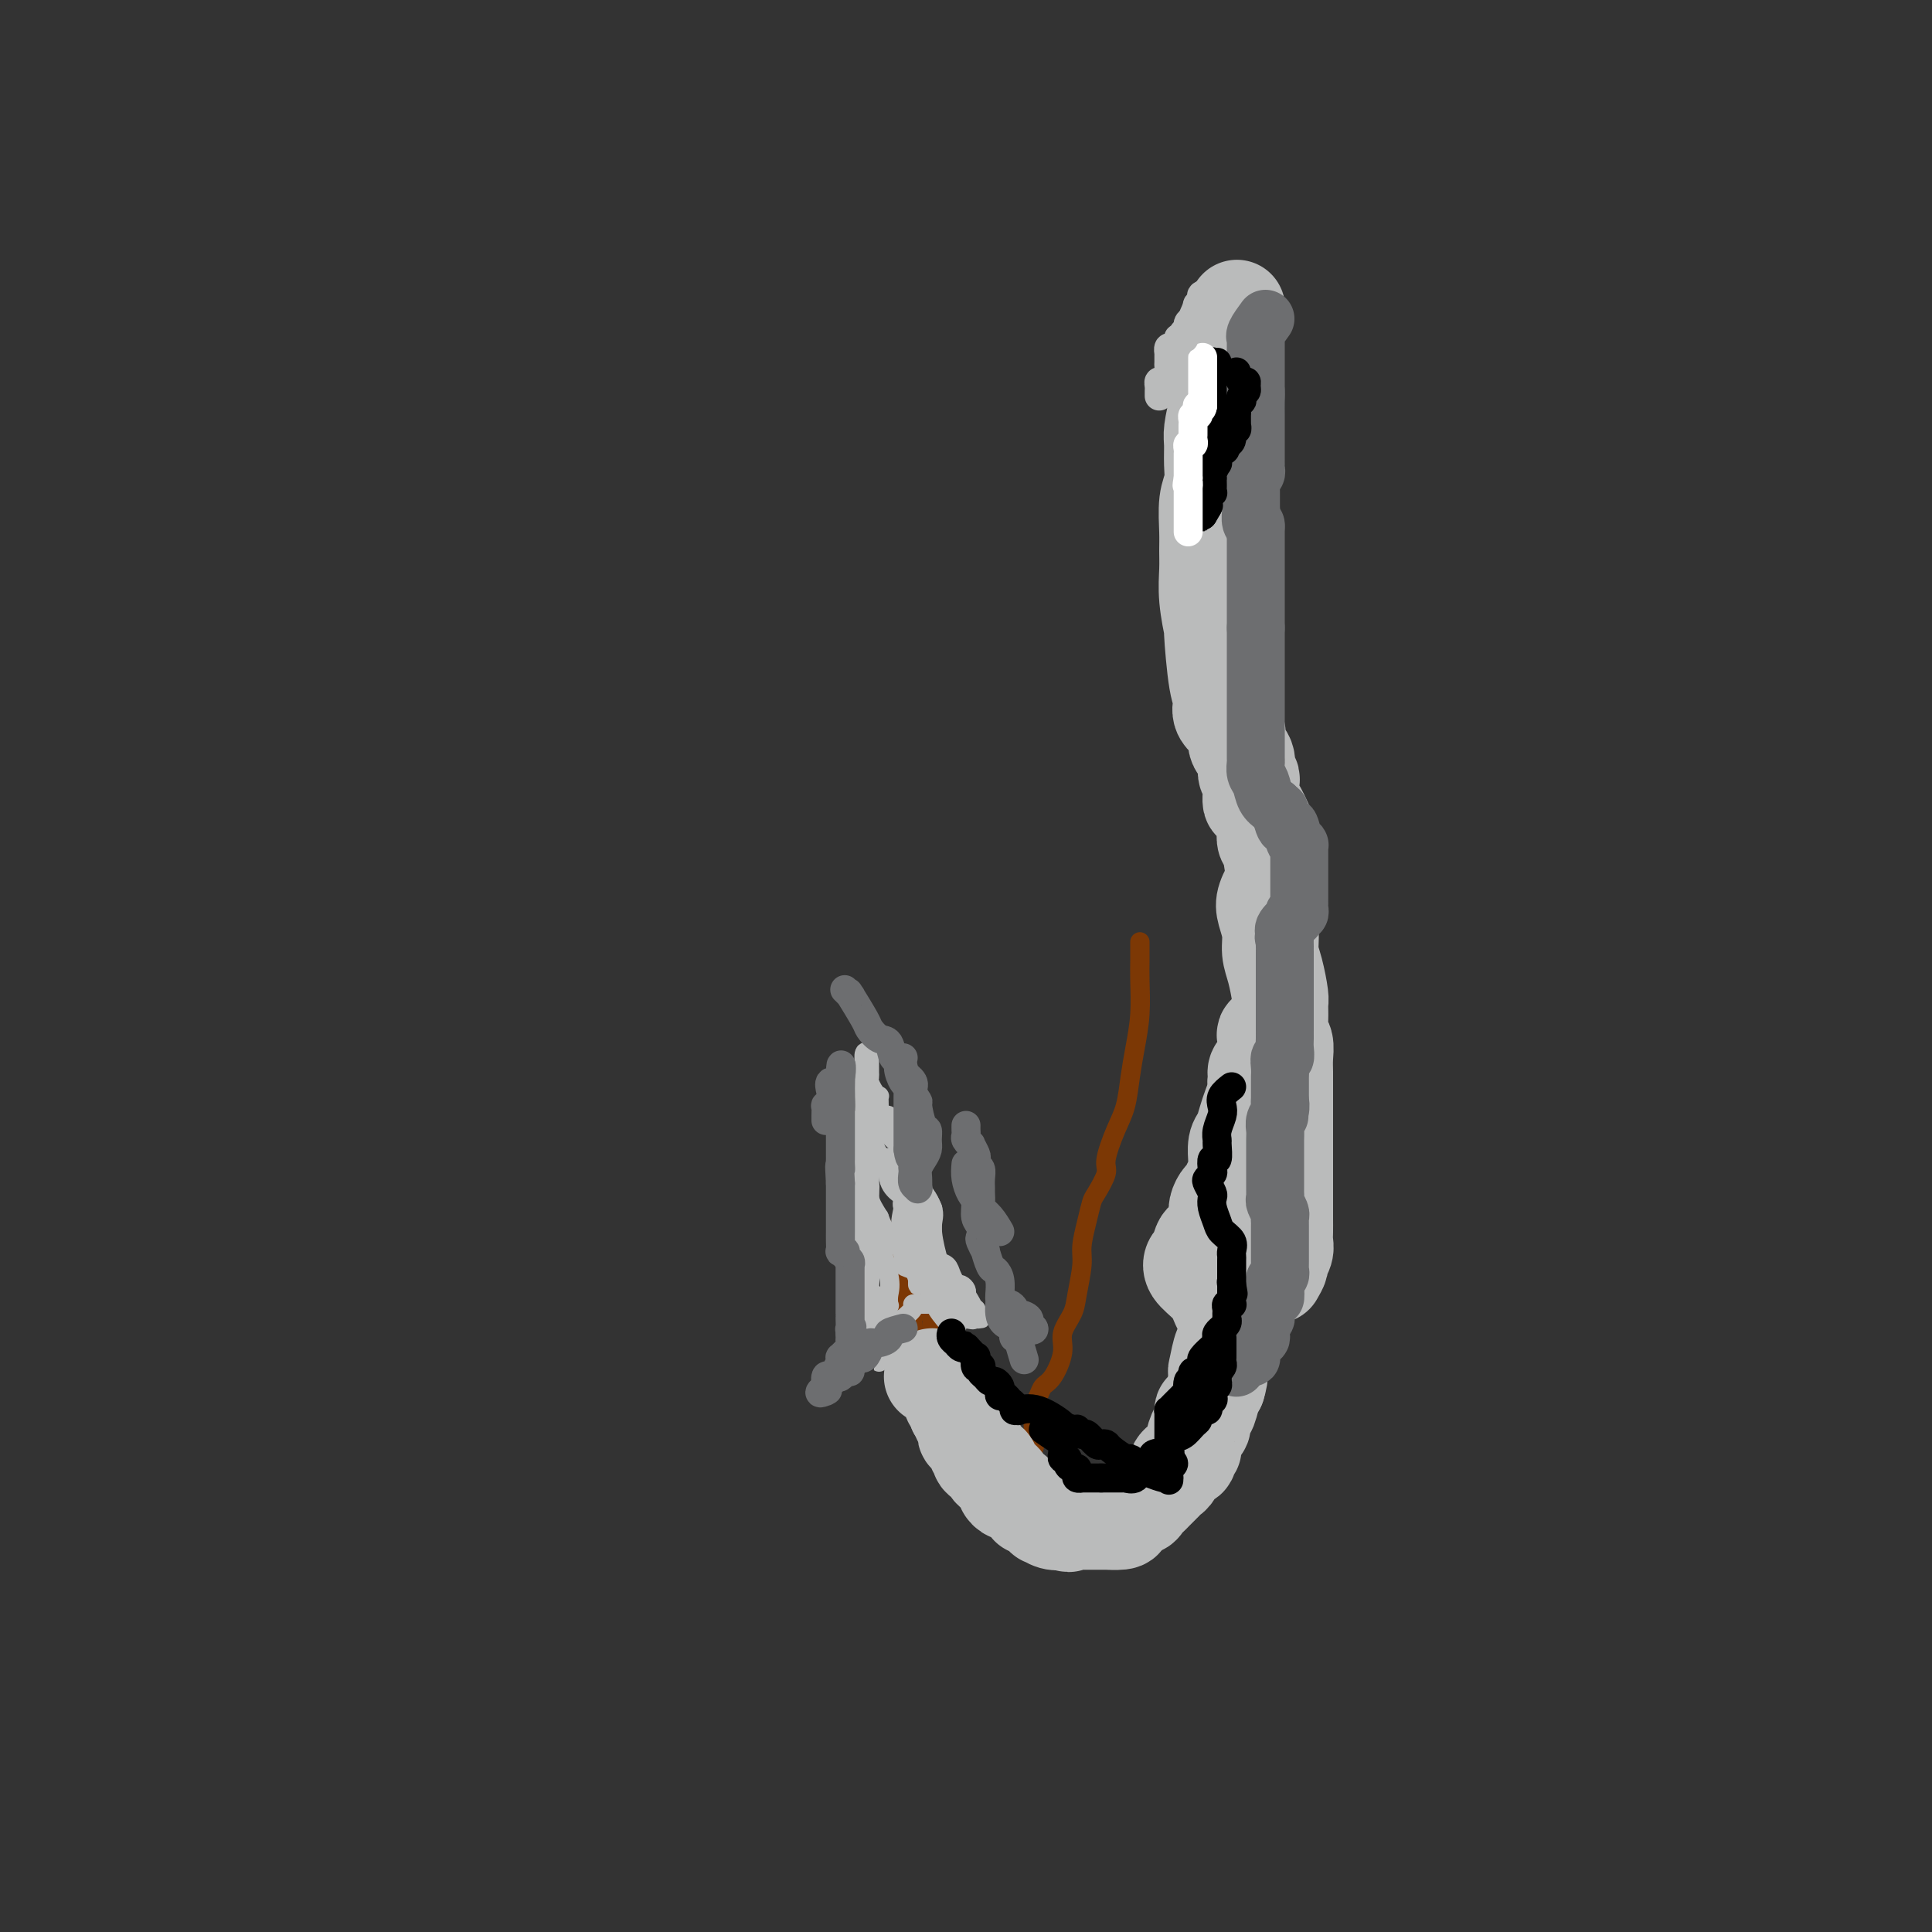 <svg viewBox='0 0 400 400' version='1.1' xmlns='http://www.w3.org/2000/svg' xmlns:xlink='http://www.w3.org/1999/xlink'><rect x="0" y="0" width="400" height="400" fill="#333333" stroke="none"/><g fill='none' stroke='#7C3805' stroke-width='4' stroke-linecap='round' stroke-linejoin='round'><path d='M236,195c-0.002,0.696 -0.003,1.392 0,2c0.003,0.608 0.012,1.129 0,2c-0.012,0.871 -0.044,2.091 0,4c0.044,1.909 0.164,4.507 0,7c-0.164,2.493 -0.612,4.881 -1,7c-0.388,2.119 -0.715,3.969 -1,6c-0.285,2.031 -0.528,4.243 -1,6c-0.472,1.757 -1.173,3.060 -2,5c-0.827,1.940 -1.779,4.516 -2,6c-0.221,1.484 0.291,1.874 0,3c-0.291,1.126 -1.383,2.987 -2,4c-0.617,1.013 -0.757,1.177 -1,2c-0.243,0.823 -0.589,2.306 -1,4c-0.411,1.694 -0.889,3.601 -1,5c-0.111,1.399 0.143,2.291 0,4c-0.143,1.709 -0.685,4.237 -1,6c-0.315,1.763 -0.403,2.762 -1,4c-0.597,1.238 -1.704,2.716 -2,4c-0.296,1.284 0.218,2.375 0,4c-0.218,1.625 -1.169,3.784 -2,5c-0.831,1.216 -1.543,1.489 -2,2c-0.457,0.511 -0.659,1.261 -1,2c-0.341,0.739 -0.823,1.468 -1,3c-0.177,1.532 -0.051,3.866 0,5c0.051,1.134 0.025,1.067 0,1'/><path d='M214,298c-2.950,10.849 -0.825,3.471 0,1c0.825,-2.471 0.351,-0.033 0,1c-0.351,1.033 -0.578,0.663 -1,0c-0.422,-0.663 -1.040,-1.617 -2,-2c-0.960,-0.383 -2.263,-0.193 -3,-1c-0.737,-0.807 -0.909,-2.610 -2,-4c-1.091,-1.390 -3.102,-2.368 -4,-3c-0.898,-0.632 -0.684,-0.919 -1,-2c-0.316,-1.081 -1.164,-2.956 -2,-4c-0.836,-1.044 -1.661,-1.257 -2,-2c-0.339,-0.743 -0.192,-2.015 -1,-3c-0.808,-0.985 -2.572,-1.681 -3,-3c-0.428,-1.319 0.480,-3.260 0,-4c-0.480,-0.740 -2.347,-0.277 -3,-1c-0.653,-0.723 -0.092,-2.631 0,-4c0.092,-1.369 -0.286,-2.198 -1,-3c-0.714,-0.802 -1.764,-1.577 -2,-2c-0.236,-0.423 0.343,-0.495 0,-1c-0.343,-0.505 -1.609,-1.442 -2,-2c-0.391,-0.558 0.091,-0.737 0,-1c-0.091,-0.263 -0.755,-0.609 -1,-1c-0.245,-0.391 -0.070,-0.826 0,-1c0.070,-0.174 0.035,-0.087 0,0'/><path d='M184,256c-2.844,-5.126 -0.954,-0.939 0,1c0.954,1.939 0.973,1.632 1,2c0.027,0.368 0.064,1.413 0,2c-0.064,0.587 -0.227,0.717 0,1c0.227,0.283 0.845,0.718 1,1c0.155,0.282 -0.155,0.409 0,1c0.155,0.591 0.773,1.645 1,2c0.227,0.355 0.064,0.012 0,0c-0.064,-0.012 -0.027,0.308 0,1c0.027,0.692 0.046,1.757 0,2c-0.046,0.243 -0.156,-0.334 0,0c0.156,0.334 0.578,1.581 1,2c0.422,0.419 0.845,0.011 1,0c0.155,-0.011 0.041,0.376 0,1c-0.041,0.624 -0.011,1.487 0,2c0.011,0.513 0.003,0.676 0,1c-0.003,0.324 -0.001,0.807 0,1c0.001,0.193 -0.001,0.094 0,0c0.001,-0.094 0.004,-0.183 0,0c-0.004,0.183 -0.015,0.637 0,1c0.015,0.363 0.056,0.633 0,1c-0.056,0.367 -0.207,0.830 0,1c0.207,0.170 0.774,0.049 1,0c0.226,-0.049 0.113,-0.024 0,0'/></g>
<g fill='none' stroke='#BABBBB' stroke-width='4' stroke-linecap='round' stroke-linejoin='round'><path d='M179,240c-1.260,1.150 -2.520,2.300 -3,3c-0.480,0.700 -0.181,0.951 0,1c0.181,0.049 0.245,-0.104 0,0c-0.245,0.104 -0.799,0.466 -1,1c-0.201,0.534 -0.050,1.240 0,2c0.050,0.760 -0.001,1.573 0,2c0.001,0.427 0.053,0.469 0,1c-0.053,0.531 -0.211,1.552 0,2c0.211,0.448 0.792,0.322 1,1c0.208,0.678 0.045,2.160 0,3c-0.045,0.840 0.029,1.038 0,1c-0.029,-0.038 -0.162,-0.310 0,0c0.162,0.310 0.618,1.204 1,2c0.382,0.796 0.689,1.494 1,2c0.311,0.506 0.625,0.821 1,1c0.375,0.179 0.812,0.223 1,1c0.188,0.777 0.128,2.286 0,3c-0.128,0.714 -0.322,0.633 0,1c0.322,0.367 1.161,1.184 2,2'/><path d='M182,269c1.083,3.053 0.290,1.185 0,1c-0.290,-0.185 -0.078,1.311 0,2c0.078,0.689 0.021,0.570 0,1c-0.021,0.430 -0.006,1.408 0,2c0.006,0.592 0.001,0.799 0,1c-0.001,0.201 -0.000,0.397 0,1c0.000,0.603 0.000,1.614 0,2c-0.000,0.386 -0.000,0.146 0,0c0.000,-0.146 0.000,-0.200 0,0c-0.000,0.200 -0.001,0.653 0,1c0.001,0.347 0.003,0.588 0,1c-0.003,0.412 -0.011,0.993 0,1c0.011,0.007 0.041,-0.562 0,-1c-0.041,-0.438 -0.155,-0.744 0,-1c0.155,-0.256 0.578,-0.460 1,-1c0.422,-0.540 0.845,-1.415 1,-2c0.155,-0.585 0.044,-0.882 0,-1c-0.044,-0.118 -0.022,-0.059 0,0'/><path d='M184,276c0.239,-1.166 -0.162,-1.081 0,-1c0.162,0.081 0.888,0.159 1,0c0.112,-0.159 -0.392,-0.554 0,-1c0.392,-0.446 1.678,-0.943 2,-1c0.322,-0.057 -0.321,0.324 0,0c0.321,-0.324 1.606,-1.355 2,-2c0.394,-0.645 -0.102,-0.905 0,-1c0.102,-0.095 0.802,-0.025 1,0c0.198,0.025 -0.106,0.007 0,0c0.106,-0.007 0.623,-0.002 1,0c0.377,0.002 0.616,0.000 1,0c0.384,-0.000 0.914,0.000 1,0c0.086,-0.000 -0.271,-0.001 0,0c0.271,0.001 1.172,0.004 2,0c0.828,-0.004 1.585,-0.016 2,0c0.415,0.016 0.490,0.060 1,0c0.510,-0.060 1.456,-0.222 2,0c0.544,0.222 0.685,0.830 1,1c0.315,0.170 0.803,-0.098 1,0c0.197,0.098 0.102,0.562 0,1c-0.102,0.438 -0.213,0.849 0,1c0.213,0.151 0.748,0.040 1,0c0.252,-0.040 0.222,-0.011 0,0c-0.222,0.011 -0.635,0.003 -1,0c-0.365,-0.003 -0.683,-0.002 -1,0'/><path d='M201,273c1.210,0.464 -0.263,0.123 -1,0c-0.737,-0.123 -0.736,-0.030 -1,0c-0.264,0.030 -0.792,-0.004 -1,0c-0.208,0.004 -0.097,0.045 0,0c0.097,-0.045 0.181,-0.176 0,0c-0.181,0.176 -0.627,0.659 -1,0c-0.373,-0.659 -0.674,-2.460 -1,-3c-0.326,-0.540 -0.676,0.182 -1,0c-0.324,-0.182 -0.623,-1.267 -1,-2c-0.377,-0.733 -0.833,-1.114 -1,-2c-0.167,-0.886 -0.045,-2.278 0,-3c0.045,-0.722 0.012,-0.775 0,-1c-0.012,-0.225 -0.003,-0.621 0,-1c0.003,-0.379 0.001,-0.740 0,-1c-0.001,-0.260 -0.000,-0.418 0,-1c0.000,-0.582 0.000,-1.588 0,-2c-0.000,-0.412 -0.000,-0.230 0,-1c0.000,-0.770 0.001,-2.492 0,-3c-0.001,-0.508 -0.003,0.197 0,0c0.003,-0.197 0.012,-1.294 0,-2c-0.012,-0.706 -0.046,-1.019 0,-1c0.046,0.019 0.171,0.369 0,0c-0.171,-0.369 -0.638,-1.456 -1,-2c-0.362,-0.544 -0.619,-0.543 -1,-1c-0.381,-0.457 -0.886,-1.370 -1,-2c-0.114,-0.630 0.162,-0.977 0,-1c-0.162,-0.023 -0.760,0.279 -1,0c-0.240,-0.279 -0.120,-1.140 0,-2'/><path d='M189,242c-0.941,-4.202 -0.795,-1.707 -1,-1c-0.205,0.707 -0.763,-0.375 -1,-1c-0.237,-0.625 -0.155,-0.793 0,-1c0.155,-0.207 0.381,-0.452 0,-1c-0.381,-0.548 -1.370,-1.400 -2,-2c-0.630,-0.600 -0.901,-0.948 -1,-1c-0.099,-0.052 -0.027,0.194 0,0c0.027,-0.194 0.008,-0.826 0,-1c-0.008,-0.174 -0.005,0.111 0,0c0.005,-0.111 0.012,-0.617 0,-1c-0.012,-0.383 -0.042,-0.641 0,-1c0.042,-0.359 0.155,-0.817 0,-1c-0.155,-0.183 -0.577,-0.092 -1,0'/><path d='M183,231c-1.156,-1.613 -1.044,-0.147 -1,0c0.044,0.147 0.022,-1.025 0,-2c-0.022,-0.975 -0.044,-1.753 0,-2c0.044,-0.247 0.155,0.036 0,0c-0.155,-0.036 -0.578,-0.392 -1,-1c-0.422,-0.608 -0.845,-1.469 -1,-2c-0.155,-0.531 -0.041,-0.732 0,-1c0.041,-0.268 0.011,-0.601 0,-1c-0.011,-0.399 -0.002,-0.863 0,-1c0.002,-0.137 -0.003,0.052 0,0c0.003,-0.052 0.015,-0.345 0,-1c-0.015,-0.655 -0.057,-1.673 0,-2c0.057,-0.327 0.211,0.035 0,0c-0.211,-0.035 -0.788,-0.469 -1,0c-0.212,0.469 -0.060,1.841 0,3c0.060,1.159 0.026,2.104 0,3c-0.026,0.896 -0.046,1.741 0,3c0.046,1.259 0.156,2.931 0,4c-0.156,1.069 -0.578,1.534 -1,2'/><path d='M178,233c-0.305,3.094 -0.068,3.329 0,4c0.068,0.671 -0.034,1.778 0,3c0.034,1.222 0.205,2.557 0,4c-0.205,1.443 -0.787,2.992 -1,4c-0.213,1.008 -0.057,1.476 0,3c0.057,1.524 0.015,4.106 0,5c-0.015,0.894 -0.004,0.102 0,1c0.004,0.898 0.000,3.486 0,5c-0.000,1.514 0.004,1.955 0,3c-0.004,1.045 -0.015,2.696 0,4c0.015,1.304 0.057,2.261 0,3c-0.057,0.739 -0.211,1.260 0,2c0.211,0.740 0.788,1.699 1,2c0.212,0.301 0.061,-0.057 0,0c-0.061,0.057 -0.030,0.528 0,1'/><path d='M178,277c0.226,6.412 0.792,0.442 1,-2c0.208,-2.442 0.060,-1.357 0,-2c-0.060,-0.643 -0.030,-3.015 0,-5c0.030,-1.985 0.061,-3.584 0,-5c-0.061,-1.416 -0.212,-2.648 0,-4c0.212,-1.352 0.788,-2.822 1,-4c0.212,-1.178 0.059,-2.064 0,-3c-0.059,-0.936 -0.023,-1.921 0,-3c0.023,-1.079 0.033,-2.250 0,-3c-0.033,-0.750 -0.107,-1.078 0,-2c0.107,-0.922 0.397,-2.439 0,-3c-0.397,-0.561 -1.479,-0.166 -2,-1c-0.521,-0.834 -0.479,-2.896 -1,-4c-0.521,-1.104 -1.604,-1.250 -2,-2c-0.396,-0.750 -0.106,-2.104 0,-3c0.106,-0.896 0.028,-1.336 0,-2c-0.028,-0.664 -0.008,-1.554 0,-2c0.008,-0.446 0.002,-0.450 0,-1c-0.002,-0.550 -0.001,-1.648 0,-2c0.001,-0.352 0.000,0.042 0,0c-0.000,-0.042 -0.000,-0.521 0,-1'/><path d='M175,223c-0.000,-1.547 -0.001,0.084 0,1c0.001,0.916 0.004,1.115 0,2c-0.004,0.885 -0.016,2.454 0,4c0.016,1.546 0.061,3.069 0,4c-0.061,0.931 -0.226,1.272 0,3c0.226,1.728 0.844,4.844 1,6c0.156,1.156 -0.151,0.353 0,1c0.151,0.647 0.761,2.743 1,4c0.239,1.257 0.106,1.674 0,2c-0.106,0.326 -0.186,0.562 0,1c0.186,0.438 0.638,1.077 1,2c0.362,0.923 0.633,2.128 1,3c0.367,0.872 0.830,1.410 1,2c0.170,0.590 0.045,1.233 0,2c-0.045,0.767 -0.012,1.659 0,2c0.012,0.341 0.003,0.133 0,0c-0.003,-0.133 -0.001,-0.189 0,0c0.001,0.189 0.000,0.624 0,1c-0.000,0.376 -0.000,0.692 0,1c0.000,0.308 0.000,0.606 0,1c-0.000,0.394 -0.001,0.884 0,1c0.001,0.116 0.004,-0.141 0,0c-0.004,0.141 -0.016,0.679 0,1c0.016,0.321 0.060,0.426 0,1c-0.060,0.574 -0.222,1.618 0,2c0.222,0.382 0.829,0.103 1,0c0.171,-0.103 -0.094,-0.029 0,0c0.094,0.029 0.547,0.015 1,0'/><path d='M182,270c1.249,7.277 0.873,1.970 1,0c0.127,-1.970 0.758,-0.602 1,0c0.242,0.602 0.095,0.439 0,0c-0.095,-0.439 -0.138,-1.153 0,-2c0.138,-0.847 0.458,-1.825 0,-4c-0.458,-2.175 -1.692,-5.545 -2,-7c-0.308,-1.455 0.311,-0.995 0,-2c-0.311,-1.005 -1.551,-3.476 -2,-5c-0.449,-1.524 -0.105,-2.100 0,-3c0.105,-0.900 -0.027,-2.124 0,-3c0.027,-0.876 0.214,-1.404 0,-2c-0.214,-0.596 -0.828,-1.259 -1,-2c-0.172,-0.741 0.097,-1.560 0,-2c-0.097,-0.440 -0.562,-0.501 -1,-1c-0.438,-0.499 -0.849,-1.436 -1,-2c-0.151,-0.564 -0.041,-0.756 0,-1c0.041,-0.244 0.013,-0.540 0,-1c-0.013,-0.460 -0.010,-1.085 0,-1c0.010,0.085 0.025,0.878 0,2c-0.025,1.122 -0.092,2.571 0,4c0.092,1.429 0.344,2.837 1,4c0.656,1.163 1.715,2.082 2,3c0.285,0.918 -0.204,1.834 0,3c0.204,1.166 1.102,2.583 2,4'/><path d='M182,252c1.177,3.352 1.620,2.734 2,3c0.380,0.266 0.697,1.418 1,2c0.303,0.582 0.593,0.593 1,1c0.407,0.407 0.932,1.209 1,2c0.068,0.791 -0.322,1.572 0,2c0.322,0.428 1.354,0.505 2,1c0.646,0.495 0.905,1.410 1,2c0.095,0.590 0.025,0.857 0,1c-0.025,0.143 -0.007,0.162 0,0c0.007,-0.162 0.002,-0.504 0,-1c-0.002,-0.496 -0.000,-1.145 0,-2c0.000,-0.855 0.000,-1.914 0,-3c-0.000,-1.086 -0.000,-2.197 0,-3c0.000,-0.803 -0.000,-1.297 0,-2c0.000,-0.703 0.000,-1.616 0,-3c-0.000,-1.384 -0.000,-3.240 0,-4c0.000,-0.760 0.001,-0.423 0,-1c-0.001,-0.577 -0.003,-2.066 0,-3c0.003,-0.934 0.011,-1.312 0,-2c-0.011,-0.688 -0.041,-1.685 0,-2c0.041,-0.315 0.155,0.053 0,0c-0.155,-0.053 -0.577,-0.526 -1,-1'/><path d='M189,239c-0.112,-4.117 0.109,-1.409 0,0c-0.109,1.409 -0.547,1.518 -1,2c-0.453,0.482 -0.919,1.338 -1,3c-0.081,1.662 0.225,4.130 0,6c-0.225,1.870 -0.979,3.142 0,6c0.979,2.858 3.691,7.301 5,10c1.309,2.699 1.214,3.654 2,5c0.786,1.346 2.454,3.082 3,4c0.546,0.918 -0.028,1.017 0,1c0.028,-0.017 0.658,-0.150 1,-1c0.342,-0.850 0.396,-2.416 0,-4c-0.396,-1.584 -1.242,-3.185 -2,-5c-0.758,-1.815 -1.429,-3.842 -2,-6c-0.571,-2.158 -1.042,-4.446 -1,-6c0.042,-1.554 0.596,-2.376 0,-4c-0.596,-1.624 -2.342,-4.052 -3,-5c-0.658,-0.948 -0.229,-0.416 0,-1c0.229,-0.584 0.259,-2.283 0,-3c-0.259,-0.717 -0.805,-0.451 -1,-1c-0.195,-0.549 -0.038,-1.913 -1,-3c-0.962,-1.087 -3.042,-1.898 -4,-3c-0.958,-1.102 -0.795,-2.494 -1,-3c-0.205,-0.506 -0.776,-0.125 -1,0c-0.224,0.125 -0.099,-0.005 0,0c0.099,0.005 0.171,0.144 0,0c-0.171,-0.144 -0.586,-0.572 -1,-1'/><path d='M181,230c-1.617,-1.728 -1.160,-0.550 -1,0c0.160,0.550 0.023,0.470 0,1c-0.023,0.530 0.069,1.671 0,2c-0.069,0.329 -0.299,-0.154 0,1c0.299,1.154 1.128,3.943 2,5c0.872,1.057 1.787,0.381 2,1c0.213,0.619 -0.275,2.533 0,4c0.275,1.467 1.314,2.487 2,3c0.686,0.513 1.020,0.520 1,1c-0.020,0.480 -0.394,1.434 0,2c0.394,0.566 1.555,0.743 2,1c0.445,0.257 0.175,0.594 0,1c-0.175,0.406 -0.254,0.882 0,1c0.254,0.118 0.842,-0.122 1,0c0.158,0.122 -0.116,0.605 0,1c0.116,0.395 0.620,0.701 1,1c0.380,0.299 0.637,0.591 1,1c0.363,0.409 0.831,0.936 1,1c0.169,0.064 0.038,-0.334 0,0c-0.038,0.334 0.017,1.402 0,2c-0.017,0.598 -0.106,0.728 0,1c0.106,0.272 0.406,0.686 1,1c0.594,0.314 1.483,0.528 2,1c0.517,0.472 0.664,1.201 1,2c0.336,0.799 0.861,1.667 1,2c0.139,0.333 -0.107,0.130 0,0c0.107,-0.130 0.567,-0.189 1,0c0.433,0.189 0.838,0.625 1,1c0.162,0.375 0.081,0.687 0,1'/><path d='M200,268c2.489,3.956 0.711,1.844 0,1c-0.711,-0.844 -0.356,-0.422 0,0'/></g>
<g fill='none' stroke='#BABBBB' stroke-width='20' stroke-linecap='round' stroke-linejoin='round'><path d='M193,285c1.298,0.333 2.595,0.667 3,1c0.405,0.333 -0.084,0.666 0,1c0.084,0.334 0.740,0.667 1,1c0.260,0.333 0.122,0.664 0,1c-0.122,0.336 -0.229,0.678 0,1c0.229,0.322 0.792,0.625 1,1c0.208,0.375 0.059,0.821 0,1c-0.059,0.179 -0.030,0.089 0,0'/><path d='M198,292c0.940,1.487 0.791,1.703 1,2c0.209,0.297 0.778,0.675 1,1c0.222,0.325 0.097,0.598 0,1c-0.097,0.402 -0.166,0.935 0,1c0.166,0.065 0.567,-0.337 1,0c0.433,0.337 0.899,1.414 1,2c0.101,0.586 -0.161,0.682 0,1c0.161,0.318 0.746,0.859 1,1c0.254,0.141 0.176,-0.117 0,0c-0.176,0.117 -0.450,0.609 0,1c0.450,0.391 1.623,0.679 2,1c0.377,0.321 -0.044,0.674 0,1c0.044,0.326 0.552,0.626 1,1c0.448,0.374 0.837,0.821 1,1c0.163,0.179 0.099,0.090 0,0c-0.099,-0.090 -0.233,-0.183 0,0c0.233,0.183 0.835,0.640 1,1c0.165,0.360 -0.106,0.621 0,1c0.106,0.379 0.588,0.876 1,1c0.412,0.124 0.753,-0.127 1,0c0.247,0.127 0.400,0.630 1,1c0.600,0.370 1.648,0.606 2,1c0.352,0.394 0.009,0.947 0,1c-0.009,0.053 0.317,-0.392 1,0c0.683,0.392 1.725,1.622 2,2c0.275,0.378 -0.215,-0.094 0,0c0.215,0.094 1.135,0.756 2,1c0.865,0.244 1.676,0.070 2,0c0.324,-0.070 0.162,-0.035 0,0'/><path d='M220,315c1.941,0.928 1.293,0.249 1,0c-0.293,-0.249 -0.230,-0.067 0,0c0.230,0.067 0.628,0.018 1,0c0.372,-0.018 0.717,-0.005 1,0c0.283,0.005 0.504,0.001 1,0c0.496,-0.001 1.268,0.000 2,0c0.732,-0.000 1.425,-0.002 2,0c0.575,0.002 1.032,0.007 1,0c-0.032,-0.007 -0.552,-0.025 0,0c0.552,0.025 2.175,0.095 3,0c0.825,-0.095 0.851,-0.354 1,-1c0.149,-0.646 0.421,-1.679 1,-2c0.579,-0.321 1.464,0.069 2,0c0.536,-0.069 0.721,-0.596 1,-1c0.279,-0.404 0.652,-0.686 1,-1c0.348,-0.314 0.671,-0.660 1,-1c0.329,-0.340 0.664,-0.672 1,-1c0.336,-0.328 0.672,-0.651 1,-1c0.328,-0.349 0.647,-0.723 1,-1c0.353,-0.277 0.740,-0.456 1,-1c0.260,-0.544 0.395,-1.453 1,-2c0.605,-0.547 1.682,-0.732 2,-1c0.318,-0.268 -0.121,-0.619 0,-1c0.121,-0.381 0.802,-0.794 1,-1c0.198,-0.206 -0.088,-0.207 0,-1c0.088,-0.793 0.548,-2.380 1,-3c0.452,-0.620 0.895,-0.274 1,-1c0.105,-0.726 -0.126,-2.525 0,-3c0.126,-0.475 0.611,0.372 1,0c0.389,-0.372 0.683,-1.963 1,-3c0.317,-1.037 0.659,-1.518 1,-2'/><path d='M252,287c0.940,-3.001 0.290,-3.004 0,-3c-0.290,0.004 -0.221,0.015 0,-1c0.221,-1.015 0.592,-3.055 1,-4c0.408,-0.945 0.853,-0.794 1,-1c0.147,-0.206 -0.004,-0.768 0,-2c0.004,-1.232 0.162,-3.134 0,-4c-0.162,-0.866 -0.643,-0.694 -1,-1c-0.357,-0.306 -0.590,-1.088 -1,-2c-0.410,-0.912 -0.998,-1.954 -2,-3c-1.002,-1.046 -2.418,-2.095 -3,-3c-0.582,-0.905 -0.329,-1.665 0,-2c0.329,-0.335 0.733,-0.244 1,-1c0.267,-0.756 0.397,-2.360 1,-3c0.603,-0.640 1.678,-0.317 2,0c0.322,0.317 -0.111,0.629 0,0c0.111,-0.629 0.765,-2.200 1,-3c0.235,-0.800 0.052,-0.829 0,-1c-0.052,-0.171 0.027,-0.484 0,-1c-0.027,-0.516 -0.161,-1.235 0,-2c0.161,-0.765 0.618,-1.575 1,-2c0.382,-0.425 0.691,-0.465 1,-1c0.309,-0.535 0.618,-1.565 1,-2c0.382,-0.435 0.837,-0.276 1,-1c0.163,-0.724 0.033,-2.333 0,-3c-0.033,-0.667 0.033,-0.394 0,-1c-0.033,-0.606 -0.163,-2.091 0,-3c0.163,-0.909 0.618,-1.241 1,-2c0.382,-0.759 0.690,-1.946 1,-3c0.310,-1.054 0.622,-1.976 1,-3c0.378,-1.024 0.822,-2.150 1,-3c0.178,-0.850 0.089,-1.425 0,-2'/><path d='M260,224c0.574,-3.538 0.011,-2.384 0,-2c-0.011,0.384 0.532,-0.001 1,-1c0.468,-0.999 0.861,-2.611 1,-3c0.139,-0.389 0.023,0.446 0,0c-0.023,-0.446 0.046,-2.172 0,-3c-0.046,-0.828 -0.208,-0.758 0,-1c0.208,-0.242 0.787,-0.796 1,-1c0.213,-0.204 0.061,-0.058 0,0c-0.061,0.058 -0.030,0.029 0,0'/><path d='M264,264c0.453,-0.780 0.906,-1.559 1,-2c0.094,-0.441 -0.171,-0.542 0,-1c0.171,-0.458 0.778,-1.272 1,-2c0.222,-0.728 0.060,-1.371 0,-2c-0.060,-0.629 -0.016,-1.244 0,-2c0.016,-0.756 0.004,-1.654 0,-3c-0.004,-1.346 -0.001,-3.140 0,-4c0.001,-0.860 0.000,-0.785 0,-2c-0.000,-1.215 -0.000,-3.719 0,-5c0.000,-1.281 0.000,-1.340 0,-2c-0.000,-0.660 -0.000,-1.920 0,-3c0.000,-1.080 -0.000,-1.980 0,-3c0.000,-1.020 0.000,-2.159 0,-3c-0.000,-0.841 -0.000,-1.383 0,-2c0.000,-0.617 0.001,-1.310 0,-2c-0.001,-0.690 -0.004,-1.377 0,-2c0.004,-0.623 0.015,-1.181 0,-2c-0.015,-0.819 -0.057,-1.901 0,-3c0.057,-1.099 0.212,-2.217 0,-3c-0.212,-0.783 -0.792,-1.231 -1,-2c-0.208,-0.769 -0.046,-1.861 0,-3c0.046,-1.139 -0.025,-2.327 0,-3c0.025,-0.673 0.147,-0.830 0,-2c-0.147,-1.170 -0.563,-3.351 -1,-5c-0.437,-1.649 -0.896,-2.765 -1,-4c-0.104,-1.235 0.147,-2.589 0,-4c-0.147,-1.411 -0.694,-2.880 -1,-4c-0.306,-1.120 -0.373,-1.891 0,-3c0.373,-1.109 1.187,-2.554 2,-4'/><path d='M264,182c0.045,-12.919 0.157,-4.218 0,-2c-0.157,2.218 -0.585,-2.047 -1,-4c-0.415,-1.953 -0.819,-1.594 -1,-2c-0.181,-0.406 -0.139,-1.579 0,-2c0.139,-0.421 0.377,-0.091 0,-1c-0.377,-0.909 -1.368,-3.056 -2,-4c-0.632,-0.944 -0.906,-0.685 -1,-1c-0.094,-0.315 -0.009,-1.204 0,-2c0.009,-0.796 -0.059,-1.501 0,-2c0.059,-0.499 0.243,-0.794 0,-1c-0.243,-0.206 -0.914,-0.323 -1,-1c-0.086,-0.677 0.412,-1.915 0,-3c-0.412,-1.085 -1.735,-2.019 -2,-3c-0.265,-0.981 0.527,-2.010 0,-3c-0.527,-0.990 -2.375,-1.941 -3,-3c-0.625,-1.059 -0.028,-2.224 0,-3c0.028,-0.776 -0.514,-1.162 -1,-4c-0.486,-2.838 -0.915,-8.128 -1,-10c-0.085,-1.872 0.174,-0.326 0,-1c-0.174,-0.674 -0.780,-3.569 -1,-6c-0.220,-2.431 -0.055,-4.397 0,-6c0.055,-1.603 0.001,-2.844 0,-4c-0.001,-1.156 0.053,-2.228 0,-4c-0.053,-1.772 -0.211,-4.244 0,-6c0.211,-1.756 0.792,-2.797 1,-4c0.208,-1.203 0.045,-2.568 0,-4c-0.045,-1.432 0.029,-2.930 0,-4c-0.029,-1.070 -0.162,-1.711 0,-3c0.162,-1.289 0.618,-3.225 1,-5c0.382,-1.775 0.691,-3.387 1,-5'/><path d='M253,79c0.461,-7.418 0.112,-3.464 0,-3c-0.112,0.464 0.012,-2.563 0,-4c-0.012,-1.437 -0.161,-1.286 0,-2c0.161,-0.714 0.631,-2.295 1,-3c0.369,-0.705 0.638,-0.536 1,-1c0.362,-0.464 0.818,-1.561 1,-2c0.182,-0.439 0.091,-0.219 0,0'/></g>
<g fill='none' stroke='#6D6E70' stroke-width='12' stroke-linecap='round' stroke-linejoin='round'><path d='M262,66c-0.845,1.156 -1.691,2.313 -2,3c-0.309,0.687 -0.083,0.905 0,1c0.083,0.095 0.022,0.068 0,0c-0.022,-0.068 -0.006,-0.176 0,0c0.006,0.176 0.002,0.638 0,1c-0.002,0.362 -0.000,0.626 0,1c0.000,0.374 0.000,0.858 0,1c-0.000,0.142 -0.000,-0.059 0,0c0.000,0.059 0.000,0.379 0,1c-0.000,0.621 -0.000,1.545 0,2c0.000,0.455 0.000,0.442 0,1c-0.000,0.558 -0.000,1.689 0,2c0.000,0.311 0.000,-0.197 0,0c-0.000,0.197 -0.000,1.098 0,2'/><path d='M260,81c-0.309,2.533 -0.083,1.365 0,1c0.083,-0.365 0.022,0.072 0,1c-0.022,0.928 -0.006,2.347 0,3c0.006,0.653 0.002,0.539 0,1c-0.002,0.461 -0.000,1.496 0,2c0.000,0.504 0.000,0.478 0,1c-0.000,0.522 -0.000,1.593 0,2c0.000,0.407 0.000,0.150 0,0c-0.000,-0.150 -0.000,-0.194 0,0c0.000,0.194 0.000,0.626 0,1c-0.000,0.374 -0.000,0.692 0,1c0.000,0.308 0.001,0.607 0,1c-0.001,0.393 -0.004,0.879 0,1c0.004,0.121 0.015,-0.122 0,0c-0.015,0.122 -0.057,0.610 0,1c0.057,0.390 0.211,0.682 0,1c-0.211,0.318 -0.789,0.661 -1,1c-0.211,0.339 -0.057,0.673 0,1c0.057,0.327 0.015,0.648 0,1c-0.015,0.352 -0.004,0.735 0,1c0.004,0.265 0.001,0.413 0,1c-0.001,0.587 -0.001,1.614 0,2c0.001,0.386 0.003,0.131 0,0c-0.003,-0.131 -0.011,-0.138 0,0c0.011,0.138 0.041,0.422 0,1c-0.041,0.578 -0.155,1.451 0,2c0.155,0.549 0.577,0.775 1,1'/><path d='M260,109c0.000,4.283 0.000,0.989 0,0c0.000,-0.989 0.000,0.326 0,1c0.000,0.674 0.000,0.706 0,1c-0.000,0.294 0.000,0.848 0,1c0.000,0.152 0.000,-0.100 0,0c0.000,0.100 0.000,0.552 0,1c0.000,0.448 0.000,0.893 0,1c0.000,0.107 0.000,-0.125 0,0c0.000,0.125 0.000,0.608 0,1c0.000,0.392 0.000,0.692 0,1c0.000,0.308 0.000,0.625 0,1c0.000,0.375 0.000,0.807 0,1c0.000,0.193 0.000,0.147 0,0c0.000,-0.147 0.000,-0.394 0,0c0.000,0.394 -0.000,1.430 0,2c0.000,0.570 0.000,0.674 0,1c0.000,0.326 -0.000,0.875 0,1c0.000,0.125 0.000,-0.174 0,0c0.000,0.174 -0.000,0.820 0,1c0.000,0.180 0.000,-0.106 0,0c0.000,0.106 -0.000,0.605 0,1c0.000,0.395 0.000,0.686 0,1c0.000,0.314 -0.000,0.651 0,1c0.000,0.349 0.000,0.709 0,1c0.000,0.291 0.000,0.512 0,1c0.000,0.488 0.000,1.244 0,2'/><path d='M260,130c0.000,3.488 0.000,1.708 0,1c0.000,-0.708 0.000,-0.345 0,0c0.000,0.345 0.000,0.671 0,1c-0.000,0.329 0.000,0.662 0,1c0.000,0.338 -0.000,0.682 0,1c0.000,0.318 0.000,0.610 0,1c-0.000,0.390 -0.000,0.878 0,1c0.000,0.122 0.000,-0.121 0,0c-0.000,0.121 -0.000,0.606 0,1c0.000,0.394 0.000,0.698 0,1c-0.000,0.302 -0.000,0.604 0,1c0.000,0.396 0.000,0.888 0,1c-0.000,0.112 -0.000,-0.155 0,0c0.000,0.155 0.000,0.732 0,1c-0.000,0.268 -0.000,0.226 0,1c0.000,0.774 0.000,2.363 0,3c-0.000,0.637 -0.000,0.321 0,0c0.000,-0.321 0.000,-0.647 0,0c-0.000,0.647 -0.000,2.268 0,3c0.000,0.732 0.000,0.575 0,1c-0.000,0.425 -0.000,1.431 0,2c0.000,0.569 0.000,0.701 0,1c-0.000,0.299 -0.001,0.766 0,1c0.001,0.234 0.003,0.236 0,1c-0.003,0.764 -0.013,2.291 0,3c0.013,0.709 0.048,0.599 0,1c-0.048,0.401 -0.178,1.314 0,2c0.178,0.686 0.663,1.146 1,2c0.337,0.854 0.525,2.101 1,3c0.475,0.899 1.238,1.449 2,2'/><path d='M264,167c0.798,1.115 0.792,0.404 1,1c0.208,0.596 0.630,2.499 1,3c0.370,0.501 0.688,-0.398 1,0c0.312,0.398 0.620,2.095 1,3c0.380,0.905 0.834,1.020 1,1c0.166,-0.020 0.044,-0.174 0,0c-0.044,0.174 -0.012,0.677 0,1c0.012,0.323 0.003,0.468 0,1c-0.003,0.532 -0.001,1.452 0,2c0.001,0.548 0.000,0.725 0,1c-0.000,0.275 -0.000,0.647 0,1c0.000,0.353 0.000,0.686 0,1c-0.000,0.314 0.000,0.609 0,1c-0.000,0.391 -0.000,0.879 0,1c0.000,0.121 0.000,-0.126 0,0c-0.000,0.126 -0.000,0.625 0,1c0.000,0.375 0.001,0.626 0,1c-0.001,0.374 -0.004,0.869 0,1c0.004,0.131 0.015,-0.104 0,0c-0.015,0.104 -0.054,0.548 0,1c0.054,0.452 0.203,0.912 0,1c-0.203,0.088 -0.758,-0.197 -1,0c-0.242,0.197 -0.170,0.876 0,1c0.170,0.124 0.437,-0.307 0,0c-0.437,0.307 -1.579,1.352 -2,2c-0.421,0.648 -0.120,0.899 0,1c0.120,0.101 0.060,0.050 0,0'/><path d='M266,193c-0.464,2.442 -0.124,0.548 0,0c0.124,-0.548 0.033,0.252 0,1c-0.033,0.748 -0.009,1.444 0,2c0.009,0.556 0.002,0.971 0,1c-0.002,0.029 -0.001,-0.329 0,0c0.001,0.329 0.000,1.346 0,2c-0.000,0.654 -0.000,0.947 0,1c0.000,0.053 0.000,-0.132 0,0c-0.000,0.132 -0.000,0.582 0,1c0.000,0.418 0.000,0.804 0,1c-0.000,0.196 -0.000,0.203 0,1c0.000,0.797 -0.000,2.385 0,3c0.000,0.615 0.000,0.259 0,0c-0.000,-0.259 -0.000,-0.420 0,0c0.000,0.420 0.000,1.422 0,2c-0.000,0.578 -0.000,0.731 0,1c0.000,0.269 0.000,0.652 0,1c-0.000,0.348 -0.000,0.659 0,1c0.000,0.341 0.001,0.712 0,1c-0.001,0.288 -0.004,0.492 0,1c0.004,0.508 0.015,1.319 0,2c-0.015,0.681 -0.057,1.233 0,2c0.057,0.767 0.211,1.749 0,2c-0.211,0.251 -0.789,-0.228 -1,0c-0.211,0.228 -0.057,1.163 0,2c0.057,0.837 0.015,1.575 0,2c-0.015,0.425 -0.004,0.538 0,1c0.004,0.462 0.001,1.275 0,2c-0.001,0.725 -0.001,1.363 0,2'/><path d='M265,228c-0.171,5.605 -0.098,2.119 0,1c0.098,-1.119 0.223,0.129 0,1c-0.223,0.871 -0.792,1.366 -1,2c-0.208,0.634 -0.056,1.406 0,2c0.056,0.594 0.015,1.009 0,2c-0.015,0.991 -0.004,2.560 0,3c0.004,0.440 0.001,-0.247 0,0c-0.001,0.247 -0.000,1.428 0,2c0.000,0.572 -0.000,0.534 0,1c0.000,0.466 0.000,1.434 0,2c-0.000,0.566 -0.001,0.728 0,1c0.001,0.272 0.004,0.654 0,1c-0.004,0.346 -0.015,0.656 0,1c0.015,0.344 0.057,0.722 0,1c-0.057,0.278 -0.211,0.455 0,1c0.211,0.545 0.789,1.457 1,2c0.211,0.543 0.057,0.718 0,1c-0.057,0.282 -0.015,0.671 0,1c0.015,0.329 0.004,0.599 0,1c-0.004,0.401 -0.001,0.935 0,1c0.001,0.065 0.000,-0.338 0,0c-0.000,0.338 -0.000,1.418 0,2c0.000,0.582 0.000,0.667 0,1c-0.000,0.333 -0.000,0.915 0,1c0.000,0.085 0.001,-0.328 0,0c-0.001,0.328 -0.004,1.398 0,2c0.004,0.602 0.015,0.736 0,1c-0.015,0.264 -0.056,0.658 0,1c0.056,0.342 0.207,0.630 0,1c-0.207,0.370 -0.774,0.820 -1,1c-0.226,0.180 -0.113,0.090 0,0'/><path d='M264,265c-0.090,6.108 0.186,2.879 0,2c-0.186,-0.879 -0.834,0.592 -1,1c-0.166,0.408 0.152,-0.246 0,0c-0.152,0.246 -0.772,1.391 -1,2c-0.228,0.609 -0.065,0.683 0,1c0.065,0.317 0.031,0.877 0,1c-0.031,0.123 -0.061,-0.192 0,0c0.061,0.192 0.212,0.891 0,1c-0.212,0.109 -0.788,-0.373 -1,0c-0.212,0.373 -0.061,1.602 0,2c0.061,0.398 0.030,-0.033 0,0c-0.030,0.033 -0.060,0.530 0,1c0.060,0.470 0.208,0.914 0,1c-0.208,0.086 -0.774,-0.184 -1,0c-0.226,0.184 -0.113,0.824 0,1c0.113,0.176 0.227,-0.110 0,0c-0.227,0.110 -0.796,0.618 -1,1c-0.204,0.382 -0.044,0.638 0,1c0.044,0.362 -0.030,0.829 0,1c0.030,0.171 0.162,0.046 0,0c-0.162,-0.046 -0.618,-0.013 -1,0c-0.382,0.013 -0.691,0.007 -1,0'/><path d='M257,281c-1.310,2.643 -1.083,1.250 -1,1c0.083,-0.250 0.024,0.643 0,1c-0.024,0.357 -0.012,0.179 0,0'/></g>
<g fill='none' stroke='#000000' stroke-width='6' stroke-linecap='round' stroke-linejoin='round'><path d='M255,225c-0.837,0.659 -1.674,1.319 -2,2c-0.326,0.681 -0.140,1.384 0,2c0.140,0.616 0.235,1.143 0,2c-0.235,0.857 -0.799,2.042 -1,3c-0.201,0.958 -0.040,1.689 0,2c0.040,0.311 -0.041,0.202 0,1c0.041,0.798 0.204,2.504 0,3c-0.204,0.496 -0.774,-0.219 -1,0c-0.226,0.219 -0.110,1.372 0,2c0.110,0.628 0.212,0.731 0,1c-0.212,0.269 -0.737,0.704 -1,1c-0.263,0.296 -0.263,0.453 0,1c0.263,0.547 0.790,1.483 1,2c0.210,0.517 0.102,0.613 0,1c-0.102,0.387 -0.199,1.063 0,2c0.199,0.937 0.694,2.135 1,3c0.306,0.865 0.422,1.396 1,2c0.578,0.604 1.619,1.280 2,2c0.381,0.720 0.102,1.485 0,2c-0.102,0.515 -0.027,0.782 0,1c0.027,0.218 0.007,0.387 0,1c-0.007,0.613 -0.002,1.670 0,2c0.002,0.330 0.001,-0.066 0,0c-0.001,0.066 -0.000,0.595 0,1c0.000,0.405 0.000,0.687 0,1c-0.000,0.313 -0.000,0.656 0,1'/><path d='M255,266c0.619,3.571 0.166,0.998 0,0c-0.166,-0.998 -0.045,-0.421 0,0c0.045,0.421 0.013,0.688 0,1c-0.013,0.312 -0.007,0.671 0,1c0.007,0.329 0.016,0.627 0,1c-0.016,0.373 -0.057,0.821 0,1c0.057,0.179 0.211,0.091 0,0c-0.211,-0.091 -0.789,-0.183 -1,0c-0.211,0.183 -0.055,0.640 0,1c0.055,0.360 0.011,0.622 0,1c-0.011,0.378 0.012,0.871 0,1c-0.012,0.129 -0.060,-0.106 0,0c0.060,0.106 0.226,0.553 0,1c-0.226,0.447 -0.844,0.893 -1,1c-0.156,0.107 0.151,-0.125 0,0c-0.151,0.125 -0.759,0.608 -1,1c-0.241,0.392 -0.115,0.692 0,1c0.115,0.308 0.220,0.625 0,1c-0.220,0.375 -0.763,0.807 -1,1c-0.237,0.193 -0.168,0.145 0,0c0.168,-0.145 0.435,-0.389 0,0c-0.435,0.389 -1.570,1.410 -2,2c-0.430,0.590 -0.154,0.749 0,1c0.154,0.251 0.186,0.593 0,1c-0.186,0.407 -0.588,0.879 -1,1c-0.412,0.121 -0.832,-0.108 -1,0c-0.168,0.108 -0.084,0.554 0,1'/><path d='M247,285c-1.459,3.117 -1.108,1.409 -1,1c0.108,-0.409 -0.027,0.482 0,1c0.027,0.518 0.215,0.663 0,1c-0.215,0.337 -0.832,0.865 -1,1c-0.168,0.135 0.113,-0.122 0,0c-0.113,0.122 -0.619,0.624 -1,1c-0.381,0.376 -0.638,0.626 -1,1c-0.362,0.374 -0.829,0.874 -1,1c-0.171,0.126 -0.046,-0.120 0,0c0.046,0.120 0.012,0.605 0,1c-0.012,0.395 -0.003,0.698 0,1c0.003,0.302 0.001,0.601 0,1c-0.001,0.399 -0.000,0.897 0,1c0.000,0.103 0.000,-0.190 0,0c-0.000,0.190 -0.001,0.863 0,1c0.001,0.137 0.005,-0.262 0,0c-0.005,0.262 -0.019,1.183 0,2c0.019,0.817 0.071,1.528 0,2c-0.071,0.472 -0.267,0.704 0,1c0.267,0.296 0.995,0.657 1,1c0.005,0.343 -0.713,0.670 -1,1c-0.287,0.330 -0.144,0.665 0,1'/><path d='M242,305c-0.000,2.238 -0.001,1.332 0,1c0.001,-0.332 0.005,-0.092 0,0c-0.005,0.092 -0.018,0.036 0,0c0.018,-0.036 0.069,-0.051 0,0c-0.069,0.051 -0.257,0.167 -1,0c-0.743,-0.167 -2.042,-0.617 -3,-1c-0.958,-0.383 -1.574,-0.698 -2,-1c-0.426,-0.302 -0.663,-0.592 -1,-1c-0.337,-0.408 -0.773,-0.933 -1,-1c-0.227,-0.067 -0.245,0.324 -1,0c-0.755,-0.324 -2.248,-1.363 -3,-2c-0.752,-0.637 -0.765,-0.874 -1,-1c-0.235,-0.126 -0.694,-0.143 -1,0c-0.306,0.143 -0.459,0.445 -1,0c-0.541,-0.445 -1.468,-1.636 -2,-2c-0.532,-0.364 -0.668,0.098 -1,0c-0.332,-0.098 -0.859,-0.757 -1,-1c-0.141,-0.243 0.102,-0.069 0,0c-0.102,0.069 -0.551,0.035 -1,0'/><path d='M222,296c-3.310,-1.436 -1.584,-0.528 -2,-1c-0.416,-0.472 -2.972,-2.326 -5,-3c-2.028,-0.674 -3.527,-0.169 -4,0c-0.473,0.169 0.081,0.003 0,0c-0.081,-0.003 -0.796,0.158 -1,0c-0.204,-0.158 0.103,-0.634 0,-1c-0.103,-0.366 -0.615,-0.623 -1,-1c-0.385,-0.377 -0.642,-0.876 -1,-1c-0.358,-0.124 -0.817,0.125 -1,0c-0.183,-0.125 -0.090,-0.625 0,-1c0.090,-0.375 0.178,-0.625 0,-1c-0.178,-0.375 -0.622,-0.875 -1,-1c-0.378,-0.125 -0.689,0.124 -1,0c-0.311,-0.124 -0.623,-0.619 -1,-1c-0.377,-0.381 -0.819,-0.646 -1,-1c-0.181,-0.354 -0.100,-0.798 0,-1c0.100,-0.202 0.220,-0.162 0,0c-0.220,0.162 -0.781,0.445 -1,0c-0.219,-0.445 -0.098,-1.620 0,-2c0.098,-0.380 0.171,0.034 0,0c-0.171,-0.034 -0.585,-0.517 -1,-1'/><path d='M201,280c-1.785,-2.078 -1.248,-1.274 -1,-1c0.248,0.274 0.206,0.018 0,0c-0.206,-0.018 -0.577,0.202 -1,0c-0.423,-0.202 -0.898,-0.825 -1,-1c-0.102,-0.175 0.169,0.097 0,0c-0.169,-0.097 -0.777,-0.562 -1,-1c-0.223,-0.438 -0.060,-0.849 0,-1c0.060,-0.151 0.017,-0.043 0,0c-0.017,0.043 -0.009,0.022 0,0'/><path d='M216,296c1.154,0.795 2.308,1.590 3,2c0.692,0.410 0.921,0.435 1,1c0.079,0.565 0.006,1.671 0,2c-0.006,0.329 0.054,-0.118 0,0c-0.054,0.118 -0.221,0.801 0,1c0.221,0.199 0.830,-0.088 1,0c0.170,0.088 -0.099,0.549 0,1c0.099,0.451 0.567,0.891 1,1c0.433,0.109 0.832,-0.114 1,0c0.168,0.114 0.105,0.567 0,1c-0.105,0.433 -0.253,0.848 0,1c0.253,0.152 0.908,0.041 1,0c0.092,-0.041 -0.379,-0.011 0,0c0.379,0.011 1.607,0.003 2,0c0.393,-0.003 -0.048,-0.001 0,0c0.048,0.001 0.585,0.000 1,0c0.415,-0.000 0.707,-0.000 1,0'/><path d='M228,306c0.854,-0.000 0.989,-0.000 1,0c0.011,0.000 -0.102,0.000 0,0c0.102,-0.000 0.418,-0.001 1,0c0.582,0.001 1.431,0.002 2,0c0.569,-0.002 0.858,-0.008 1,0c0.142,0.008 0.136,0.028 0,0c-0.136,-0.028 -0.404,-0.106 0,0c0.404,0.106 1.479,0.397 2,0c0.521,-0.397 0.489,-1.481 1,-2c0.511,-0.519 1.565,-0.472 2,-1c0.435,-0.528 0.252,-1.632 1,-2c0.748,-0.368 2.427,-0.000 3,0c0.573,0.000 0.038,-0.367 0,-1c-0.038,-0.633 0.420,-1.531 1,-2c0.580,-0.469 1.284,-0.508 2,-1c0.716,-0.492 1.446,-1.438 2,-2c0.554,-0.562 0.932,-0.739 1,-1c0.068,-0.261 -0.174,-0.605 0,-1c0.174,-0.395 0.765,-0.841 1,-1c0.235,-0.159 0.115,-0.032 0,0c-0.115,0.032 -0.223,-0.030 0,0c0.223,0.030 0.778,0.151 1,0c0.222,-0.151 0.111,-0.576 0,-1'/><path d='M250,291c2.260,-2.559 0.410,-1.455 0,-1c-0.410,0.455 0.621,0.261 1,0c0.379,-0.261 0.105,-0.591 0,-1c-0.105,-0.409 -0.042,-0.899 0,-1c0.042,-0.101 0.064,0.185 0,0c-0.064,-0.185 -0.213,-0.842 0,-1c0.213,-0.158 0.788,0.183 1,0c0.212,-0.183 0.061,-0.889 0,-1c-0.061,-0.111 -0.030,0.374 0,0c0.030,-0.374 0.061,-1.606 0,-2c-0.061,-0.394 -0.212,0.049 0,0c0.212,-0.049 0.789,-0.592 1,-1c0.211,-0.408 0.057,-0.683 0,-1c-0.057,-0.317 -0.015,-0.676 0,-1c0.015,-0.324 0.004,-0.612 0,-1c-0.004,-0.388 -0.001,-0.875 0,-1c0.001,-0.125 0.000,0.111 0,0c-0.000,-0.111 -0.000,-0.568 0,-1c0.000,-0.432 0.000,-0.838 0,-1c-0.000,-0.162 -0.000,-0.081 0,0'/></g>
<g fill='none' stroke='#6D6E70' stroke-width='6' stroke-linecap='round' stroke-linejoin='round'><path d='M187,275c-1.312,0.341 -2.624,0.682 -3,1c-0.376,0.318 0.183,0.615 0,1c-0.183,0.385 -1.110,0.860 -2,1c-0.890,0.140 -1.745,-0.054 -2,0c-0.255,0.054 0.090,0.357 0,1c-0.090,0.643 -0.617,1.625 -1,2c-0.383,0.375 -0.624,0.143 -1,0c-0.376,-0.143 -0.888,-0.197 -1,0c-0.112,0.197 0.177,0.645 0,1c-0.177,0.355 -0.818,0.617 -1,1c-0.182,0.383 0.097,0.886 0,1c-0.097,0.114 -0.568,-0.163 -1,0c-0.432,0.163 -0.823,0.765 -1,1c-0.177,0.235 -0.140,0.104 0,0c0.140,-0.104 0.384,-0.182 0,0c-0.384,0.182 -1.395,0.623 -2,1c-0.605,0.377 -0.802,0.688 -1,1'/><path d='M171,287c-2.475,2.085 -0.664,1.297 0,1c0.664,-0.297 0.181,-0.104 0,0c-0.181,0.104 -0.058,0.119 0,0c0.058,-0.119 0.053,-0.374 0,-1c-0.053,-0.626 -0.154,-1.624 0,-2c0.154,-0.376 0.563,-0.129 1,0c0.437,0.129 0.901,0.140 1,0c0.099,-0.140 -0.167,-0.433 0,-1c0.167,-0.567 0.766,-1.409 1,-2c0.234,-0.591 0.101,-0.932 0,-1c-0.101,-0.068 -0.171,0.136 0,0c0.171,-0.136 0.582,-0.614 1,-1c0.418,-0.386 0.844,-0.681 1,-1c0.156,-0.319 0.042,-0.663 0,-1c-0.042,-0.337 -0.012,-0.668 0,-1c0.012,-0.332 0.006,-0.666 0,-1'/><path d='M176,276c0.774,-1.956 0.207,-1.345 0,-1c-0.207,0.345 -0.056,0.425 0,0c0.056,-0.425 0.015,-1.356 0,-2c-0.015,-0.644 -0.004,-1.000 0,-1c0.004,-0.000 0.001,0.356 0,0c-0.001,-0.356 -0.000,-1.423 0,-2c0.000,-0.577 0.000,-0.664 0,-1c-0.000,-0.336 -0.000,-0.919 0,-1c0.000,-0.081 0.000,0.342 0,0c-0.000,-0.342 -0.000,-1.450 0,-2c0.000,-0.550 0.001,-0.543 0,-1c-0.001,-0.457 -0.004,-1.379 0,-2c0.004,-0.621 0.016,-0.941 0,-1c-0.016,-0.059 -0.061,0.141 0,0c0.061,-0.141 0.226,-0.625 0,-1c-0.226,-0.375 -0.845,-0.642 -1,-1c-0.155,-0.358 0.155,-0.807 0,-1c-0.155,-0.193 -0.774,-0.130 -1,0c-0.226,0.130 -0.061,0.328 0,0c0.061,-0.328 0.016,-1.182 0,-2c-0.016,-0.818 -0.004,-1.599 0,-2c0.004,-0.401 0.001,-0.421 0,-1c-0.001,-0.579 -0.000,-1.717 0,-2c0.000,-0.283 0.000,0.289 0,0c-0.000,-0.289 -0.000,-1.439 0,-2c0.000,-0.561 0.000,-0.532 0,-1c-0.000,-0.468 -0.000,-1.434 0,-2c0.000,-0.566 0.000,-0.733 0,-1c-0.000,-0.267 -0.000,-0.633 0,-1'/><path d='M174,245c-0.309,-5.426 -0.083,-3.492 0,-3c0.083,0.492 0.022,-0.460 0,-1c-0.022,-0.540 -0.006,-0.669 0,-1c0.006,-0.331 0.002,-0.863 0,-1c-0.002,-0.137 -0.000,0.122 0,0c0.000,-0.122 0.000,-0.624 0,-1c-0.000,-0.376 -0.000,-0.625 0,-1c0.000,-0.375 0.000,-0.875 0,-1c-0.000,-0.125 -0.000,0.124 0,0c0.000,-0.124 0.000,-0.621 0,-1c-0.000,-0.379 -0.000,-0.638 0,-1c0.000,-0.362 0.000,-0.826 0,-1c-0.000,-0.174 -0.000,-0.059 0,0c0.000,0.059 0.000,0.063 0,0c-0.000,-0.063 -0.000,-0.192 0,-1c0.000,-0.808 0.000,-2.296 0,-3c-0.000,-0.704 -0.000,-0.623 0,-1c0.000,-0.377 0.000,-1.212 0,-2c-0.000,-0.788 -0.000,-1.531 0,-2c0.000,-0.469 0.000,-0.665 0,-1c-0.000,-0.335 -0.000,-0.810 0,-1c0.000,-0.190 0.000,-0.095 0,0'/><path d='M174,222c0.120,-3.367 0.421,-0.285 0,1c-0.421,1.285 -1.563,0.773 -2,1c-0.437,0.227 -0.170,1.192 0,2c0.170,0.808 0.242,1.460 0,2c-0.242,0.540 -0.797,0.968 -1,1c-0.203,0.032 -0.054,-0.332 0,0c0.054,0.332 0.015,1.359 0,2c-0.015,0.641 -0.004,0.898 0,1c0.004,0.102 0.002,0.051 0,0'/><path d='M210,272c0.726,0.839 1.452,1.679 2,2c0.548,0.321 0.917,0.125 1,0c0.083,-0.125 -0.119,-0.179 0,0c0.119,0.179 0.560,0.589 1,1'/><path d='M214,275c0.359,0.569 -0.745,0.493 -1,0c-0.255,-0.493 0.339,-1.403 0,-2c-0.339,-0.597 -1.610,-0.882 -2,-1c-0.390,-0.118 0.102,-0.070 0,0c-0.102,0.070 -0.798,0.162 -1,0c-0.202,-0.162 0.090,-0.580 0,-1c-0.090,-0.420 -0.563,-0.844 -1,-1c-0.437,-0.156 -0.839,-0.045 -1,0c-0.161,0.045 -0.080,0.022 0,0'/><path d='M187,219c-0.506,0.527 -1.011,1.055 -1,2c0.011,0.945 0.539,2.309 1,3c0.461,0.691 0.856,0.711 1,1c0.144,0.289 0.039,0.847 0,1c-0.039,0.153 -0.010,-0.099 0,0c0.010,0.099 0.003,0.550 0,1c-0.003,0.450 -0.001,0.898 0,1c0.001,0.102 0.000,-0.141 0,0c-0.000,0.141 -0.000,0.667 0,1c0.000,0.333 0.000,0.473 0,1c-0.000,0.527 -0.000,1.439 0,2c0.000,0.561 0.000,0.769 0,1c-0.000,0.231 -0.000,0.485 0,1c0.000,0.515 0.000,1.290 0,2c-0.000,0.710 -0.000,1.355 0,2'/><path d='M188,238c0.381,3.058 0.833,1.204 1,1c0.167,-0.204 0.048,1.241 0,2c-0.048,0.759 -0.027,0.830 0,1c0.027,0.170 0.060,0.437 0,1c-0.060,0.563 -0.212,1.420 0,2c0.212,0.580 0.789,0.881 1,1c0.211,0.119 0.056,0.054 0,0c-0.056,-0.054 -0.012,-0.097 0,0c0.012,0.097 -0.007,0.335 0,0c0.007,-0.335 0.040,-1.244 0,-2c-0.040,-0.756 -0.154,-1.359 0,-2c0.154,-0.641 0.574,-1.320 1,-2c0.426,-0.680 0.856,-1.359 1,-2c0.144,-0.641 0.001,-1.242 0,-2c-0.001,-0.758 0.139,-1.673 0,-2c-0.139,-0.327 -0.557,-0.065 -1,-1c-0.443,-0.935 -0.911,-3.066 -1,-4c-0.089,-0.934 0.200,-0.670 0,-1c-0.200,-0.330 -0.889,-1.253 -1,-2c-0.111,-0.747 0.355,-1.316 0,-2c-0.355,-0.684 -1.530,-1.481 -2,-2c-0.470,-0.519 -0.235,-0.759 0,-1'/><path d='M187,221c-1.190,-2.290 -1.664,-1.516 -2,-2c-0.336,-0.484 -0.532,-2.225 -1,-3c-0.468,-0.775 -1.208,-0.582 -2,-1c-0.792,-0.418 -1.637,-1.446 -2,-2c-0.363,-0.554 -0.245,-0.636 -1,-2c-0.755,-1.364 -2.385,-4.012 -3,-5c-0.615,-0.988 -0.216,-0.316 0,0c0.216,0.316 0.251,0.277 0,0c-0.251,-0.277 -0.786,-0.794 -1,-1c-0.214,-0.206 -0.107,-0.103 0,0'/><path d='M207,255c-0.619,-1.057 -1.238,-2.114 -2,-3c-0.762,-0.886 -1.669,-1.602 -2,-2c-0.331,-0.398 -0.088,-0.478 0,-1c0.088,-0.522 0.020,-1.488 0,-2c-0.020,-0.512 0.008,-0.571 0,-1c-0.008,-0.429 -0.054,-1.227 0,-2c0.054,-0.773 0.207,-1.521 0,-2c-0.207,-0.479 -0.772,-0.688 -1,-1c-0.228,-0.312 -0.117,-0.728 0,-1c0.117,-0.272 0.242,-0.402 0,-1c-0.242,-0.598 -0.849,-1.666 -1,-2c-0.151,-0.334 0.156,0.064 0,0c-0.156,-0.064 -0.774,-0.592 -1,-1c-0.226,-0.408 -0.061,-0.698 0,-1c0.061,-0.302 0.016,-0.617 0,-1c-0.016,-0.383 -0.004,-0.834 0,-1c0.004,-0.166 0.001,-0.047 0,0c-0.001,0.047 -0.001,0.024 0,0'/><path d='M200,241c-0.081,0.968 -0.162,1.936 0,3c0.162,1.064 0.565,2.226 1,3c0.435,0.774 0.900,1.162 1,2c0.100,0.838 -0.165,2.128 0,3c0.165,0.872 0.761,1.327 1,2c0.239,0.673 0.120,1.564 0,2c-0.120,0.436 -0.239,0.417 0,1c0.239,0.583 0.838,1.769 1,2c0.162,0.231 -0.114,-0.492 0,0c0.114,0.492 0.619,2.198 1,3c0.381,0.802 0.638,0.701 1,1c0.362,0.299 0.829,1.000 1,2c0.171,1.000 0.048,2.299 0,3c-0.048,0.701 -0.019,0.804 0,1c0.019,0.196 0.030,0.486 0,1c-0.030,0.514 -0.100,1.252 0,2c0.100,0.748 0.370,1.506 1,2c0.630,0.494 1.619,0.723 2,1c0.381,0.277 0.154,0.600 0,1c-0.154,0.400 -0.234,0.877 0,1c0.234,0.123 0.781,-0.108 1,0c0.219,0.108 0.109,0.554 0,1'/><path d='M211,278c1.833,6.167 0.917,3.083 0,0'/></g>
<g fill='none' stroke='#000000' stroke-width='6' stroke-linecap='round' stroke-linejoin='round'><path d='M256,77c0.307,0.869 0.615,1.738 1,2c0.385,0.262 0.849,-0.084 1,0c0.151,0.084 -0.011,0.596 0,1c0.011,0.404 0.195,0.700 0,1c-0.195,0.300 -0.770,0.605 -1,1c-0.230,0.395 -0.114,0.880 0,1c0.114,0.120 0.227,-0.126 0,0c-0.227,0.126 -0.793,0.625 -1,1c-0.207,0.375 -0.055,0.626 0,1c0.055,0.374 0.015,0.869 0,1c-0.015,0.131 -0.003,-0.104 0,0c0.003,0.104 -0.003,0.548 0,1c0.003,0.452 0.016,0.912 0,1c-0.016,0.088 -0.059,-0.198 0,0c0.059,0.198 0.222,0.878 0,1c-0.222,0.122 -0.829,-0.313 -1,0c-0.171,0.313 0.094,1.375 0,2c-0.094,0.625 -0.547,0.812 -1,1'/><path d='M254,92c-0.475,2.333 -0.663,0.666 -1,0c-0.337,-0.666 -0.823,-0.332 -1,0c-0.177,0.332 -0.047,0.662 0,1c0.047,0.338 0.009,0.686 0,1c-0.009,0.314 0.012,0.596 0,1c-0.012,0.404 -0.056,0.931 0,1c0.056,0.069 0.211,-0.318 0,0c-0.211,0.318 -0.789,1.342 -1,2c-0.211,0.658 -0.057,0.951 0,1c0.057,0.049 0.016,-0.145 0,0c-0.016,0.145 -0.008,0.629 0,1c0.008,0.371 0.017,0.629 0,1c-0.017,0.371 -0.061,0.855 0,1c0.061,0.145 0.227,-0.050 0,0c-0.227,0.050 -0.845,0.343 -1,1c-0.155,0.657 0.155,1.676 0,2c-0.155,0.324 -0.773,-0.047 -1,0c-0.227,0.047 -0.061,0.513 0,1c0.061,0.487 0.017,0.996 0,1c-0.017,0.004 -0.009,-0.498 0,-1'/><path d='M249,106c-0.547,1.931 0.585,-0.241 1,-1c0.415,-0.759 0.111,-0.104 0,0c-0.111,0.104 -0.030,-0.343 0,-1c0.030,-0.657 0.008,-1.525 0,-2c-0.008,-0.475 -0.002,-0.557 0,-1c0.002,-0.443 -0.001,-1.247 0,-2c0.001,-0.753 0.004,-1.455 0,-2c-0.004,-0.545 -0.015,-0.932 0,-1c0.015,-0.068 0.057,0.184 0,0c-0.057,-0.184 -0.211,-0.805 0,-1c0.211,-0.195 0.789,0.036 1,0c0.211,-0.036 0.057,-0.338 0,-1c-0.057,-0.662 -0.015,-1.684 0,-2c0.015,-0.316 0.004,0.074 0,0c-0.004,-0.074 -0.001,-0.611 0,-1c0.001,-0.389 0.000,-0.629 0,-1c-0.000,-0.371 -0.000,-0.873 0,-1c0.000,-0.127 0.000,0.121 0,0c-0.000,-0.121 -0.000,-0.609 0,-1c0.000,-0.391 0.000,-0.683 0,-1c-0.000,-0.317 -0.000,-0.660 0,-1c0.000,-0.340 0.000,-0.679 0,-1c-0.000,-0.321 -0.000,-0.625 0,-1c0.000,-0.375 0.000,-0.822 0,-1c-0.000,-0.178 -0.000,-0.089 0,0c0.000,0.089 0.000,0.178 0,0c-0.000,-0.178 -0.000,-0.622 0,-1c0.000,-0.378 0.000,-0.689 0,-1c-0.000,-0.311 -0.000,-0.622 0,-1c0.000,-0.378 0.000,-0.822 0,-1c-0.000,-0.178 -0.000,-0.089 0,0'/><path d='M251,79c0.309,-4.278 0.082,-1.472 0,-1c-0.082,0.472 -0.018,-1.390 0,-2c0.018,-0.610 -0.009,0.033 0,0c0.009,-0.033 0.054,-0.741 0,-1c-0.054,-0.259 -0.207,-0.070 0,0c0.207,0.070 0.773,0.020 1,0c0.227,-0.020 0.113,-0.010 0,0'/></g>
<g fill='none' stroke='#FFFFFF' stroke-width='6' stroke-linecap='round' stroke-linejoin='round'><path d='M249,74c0.000,1.189 0.000,2.378 0,3c0.000,0.622 0.000,0.677 0,1c0.000,0.323 -0.000,0.912 0,1c0.000,0.088 0.000,-0.327 0,0c0.000,0.327 -0.000,1.397 0,2c0.000,0.603 0.000,0.739 0,1c0.000,0.261 0.000,0.646 0,1c0.000,0.354 0.000,0.677 0,1'/><path d='M249,84c-0.222,1.503 -0.777,0.262 -1,0c-0.223,-0.262 -0.112,0.455 0,1c0.112,0.545 0.226,0.917 0,1c-0.226,0.083 -0.793,-0.122 -1,0c-0.207,0.122 -0.056,0.572 0,1c0.056,0.428 0.015,0.836 0,1c-0.015,0.164 -0.004,0.085 0,0c0.004,-0.085 0.002,-0.177 0,0c-0.002,0.177 -0.004,0.621 0,1c0.004,0.379 0.015,0.693 0,1c-0.015,0.307 -0.057,0.607 0,1c0.057,0.393 0.211,0.879 0,1c-0.211,0.121 -0.789,-0.122 -1,0c-0.211,0.122 -0.057,0.607 0,1c0.057,0.393 0.015,0.692 0,1c-0.015,0.308 -0.004,0.625 0,1c0.004,0.375 0.001,0.808 0,1c-0.001,0.192 -0.000,0.143 0,0c0.000,-0.143 0.000,-0.378 0,0c-0.000,0.378 -0.000,1.371 0,2c0.000,0.629 0.000,0.894 0,1c-0.000,0.106 -0.000,0.053 0,0'/><path d='M246,99c-0.464,2.482 -0.124,1.186 0,1c0.124,-0.186 0.033,0.738 0,1c-0.033,0.262 -0.009,-0.137 0,0c0.009,0.137 0.002,0.811 0,1c-0.002,0.189 -0.001,-0.107 0,0c0.001,0.107 0.000,0.616 0,1c-0.000,0.384 -0.000,0.642 0,1c0.000,0.358 0.000,0.816 0,1c-0.000,0.184 -0.000,0.096 0,0c0.000,-0.096 0.000,-0.198 0,0c-0.000,0.198 -0.000,0.698 0,1c0.000,0.302 0.000,0.407 0,1c-0.000,0.593 -0.000,1.674 0,2c0.000,0.326 0.000,-0.105 0,0c-0.000,0.105 -0.000,0.744 0,1c0.000,0.256 0.000,0.128 0,0'/></g>
<g fill='none' stroke='#BABBBB' stroke-width='6' stroke-linecap='round' stroke-linejoin='round'><path d='M252,61c-1.260,-0.081 -2.520,-0.163 -3,0c-0.480,0.163 -0.180,0.569 0,1c0.180,0.431 0.241,0.885 0,1c-0.241,0.115 -0.783,-0.110 -1,0c-0.217,0.110 -0.108,0.555 0,1'/><path d='M248,64c-0.576,0.643 -0.014,0.749 0,1c0.014,0.251 -0.518,0.645 -1,1c-0.482,0.355 -0.913,0.670 -1,1c-0.087,0.330 0.169,0.676 0,1c-0.169,0.324 -0.762,0.625 -1,1c-0.238,0.375 -0.119,0.822 0,1c0.119,0.178 0.238,0.085 0,0c-0.238,-0.085 -0.834,-0.162 -1,0c-0.166,0.162 0.099,0.564 0,1c-0.099,0.436 -0.562,0.905 -1,1c-0.438,0.095 -0.849,-0.185 -1,0c-0.151,0.185 -0.040,0.833 0,1c0.040,0.167 0.011,-0.149 0,0c-0.011,0.149 -0.003,0.761 0,1c0.003,0.239 0.002,0.104 0,0c-0.002,-0.104 -0.003,-0.178 0,0c0.003,0.178 0.011,0.607 0,1c-0.011,0.393 -0.041,0.749 0,1c0.041,0.251 0.155,0.396 0,1c-0.155,0.604 -0.577,1.667 -1,2c-0.423,0.333 -0.845,-0.065 -1,0c-0.155,0.065 -0.042,0.595 0,1c0.042,0.405 0.012,0.687 0,1c-0.012,0.313 -0.006,0.656 0,1'/></g>
</svg>
